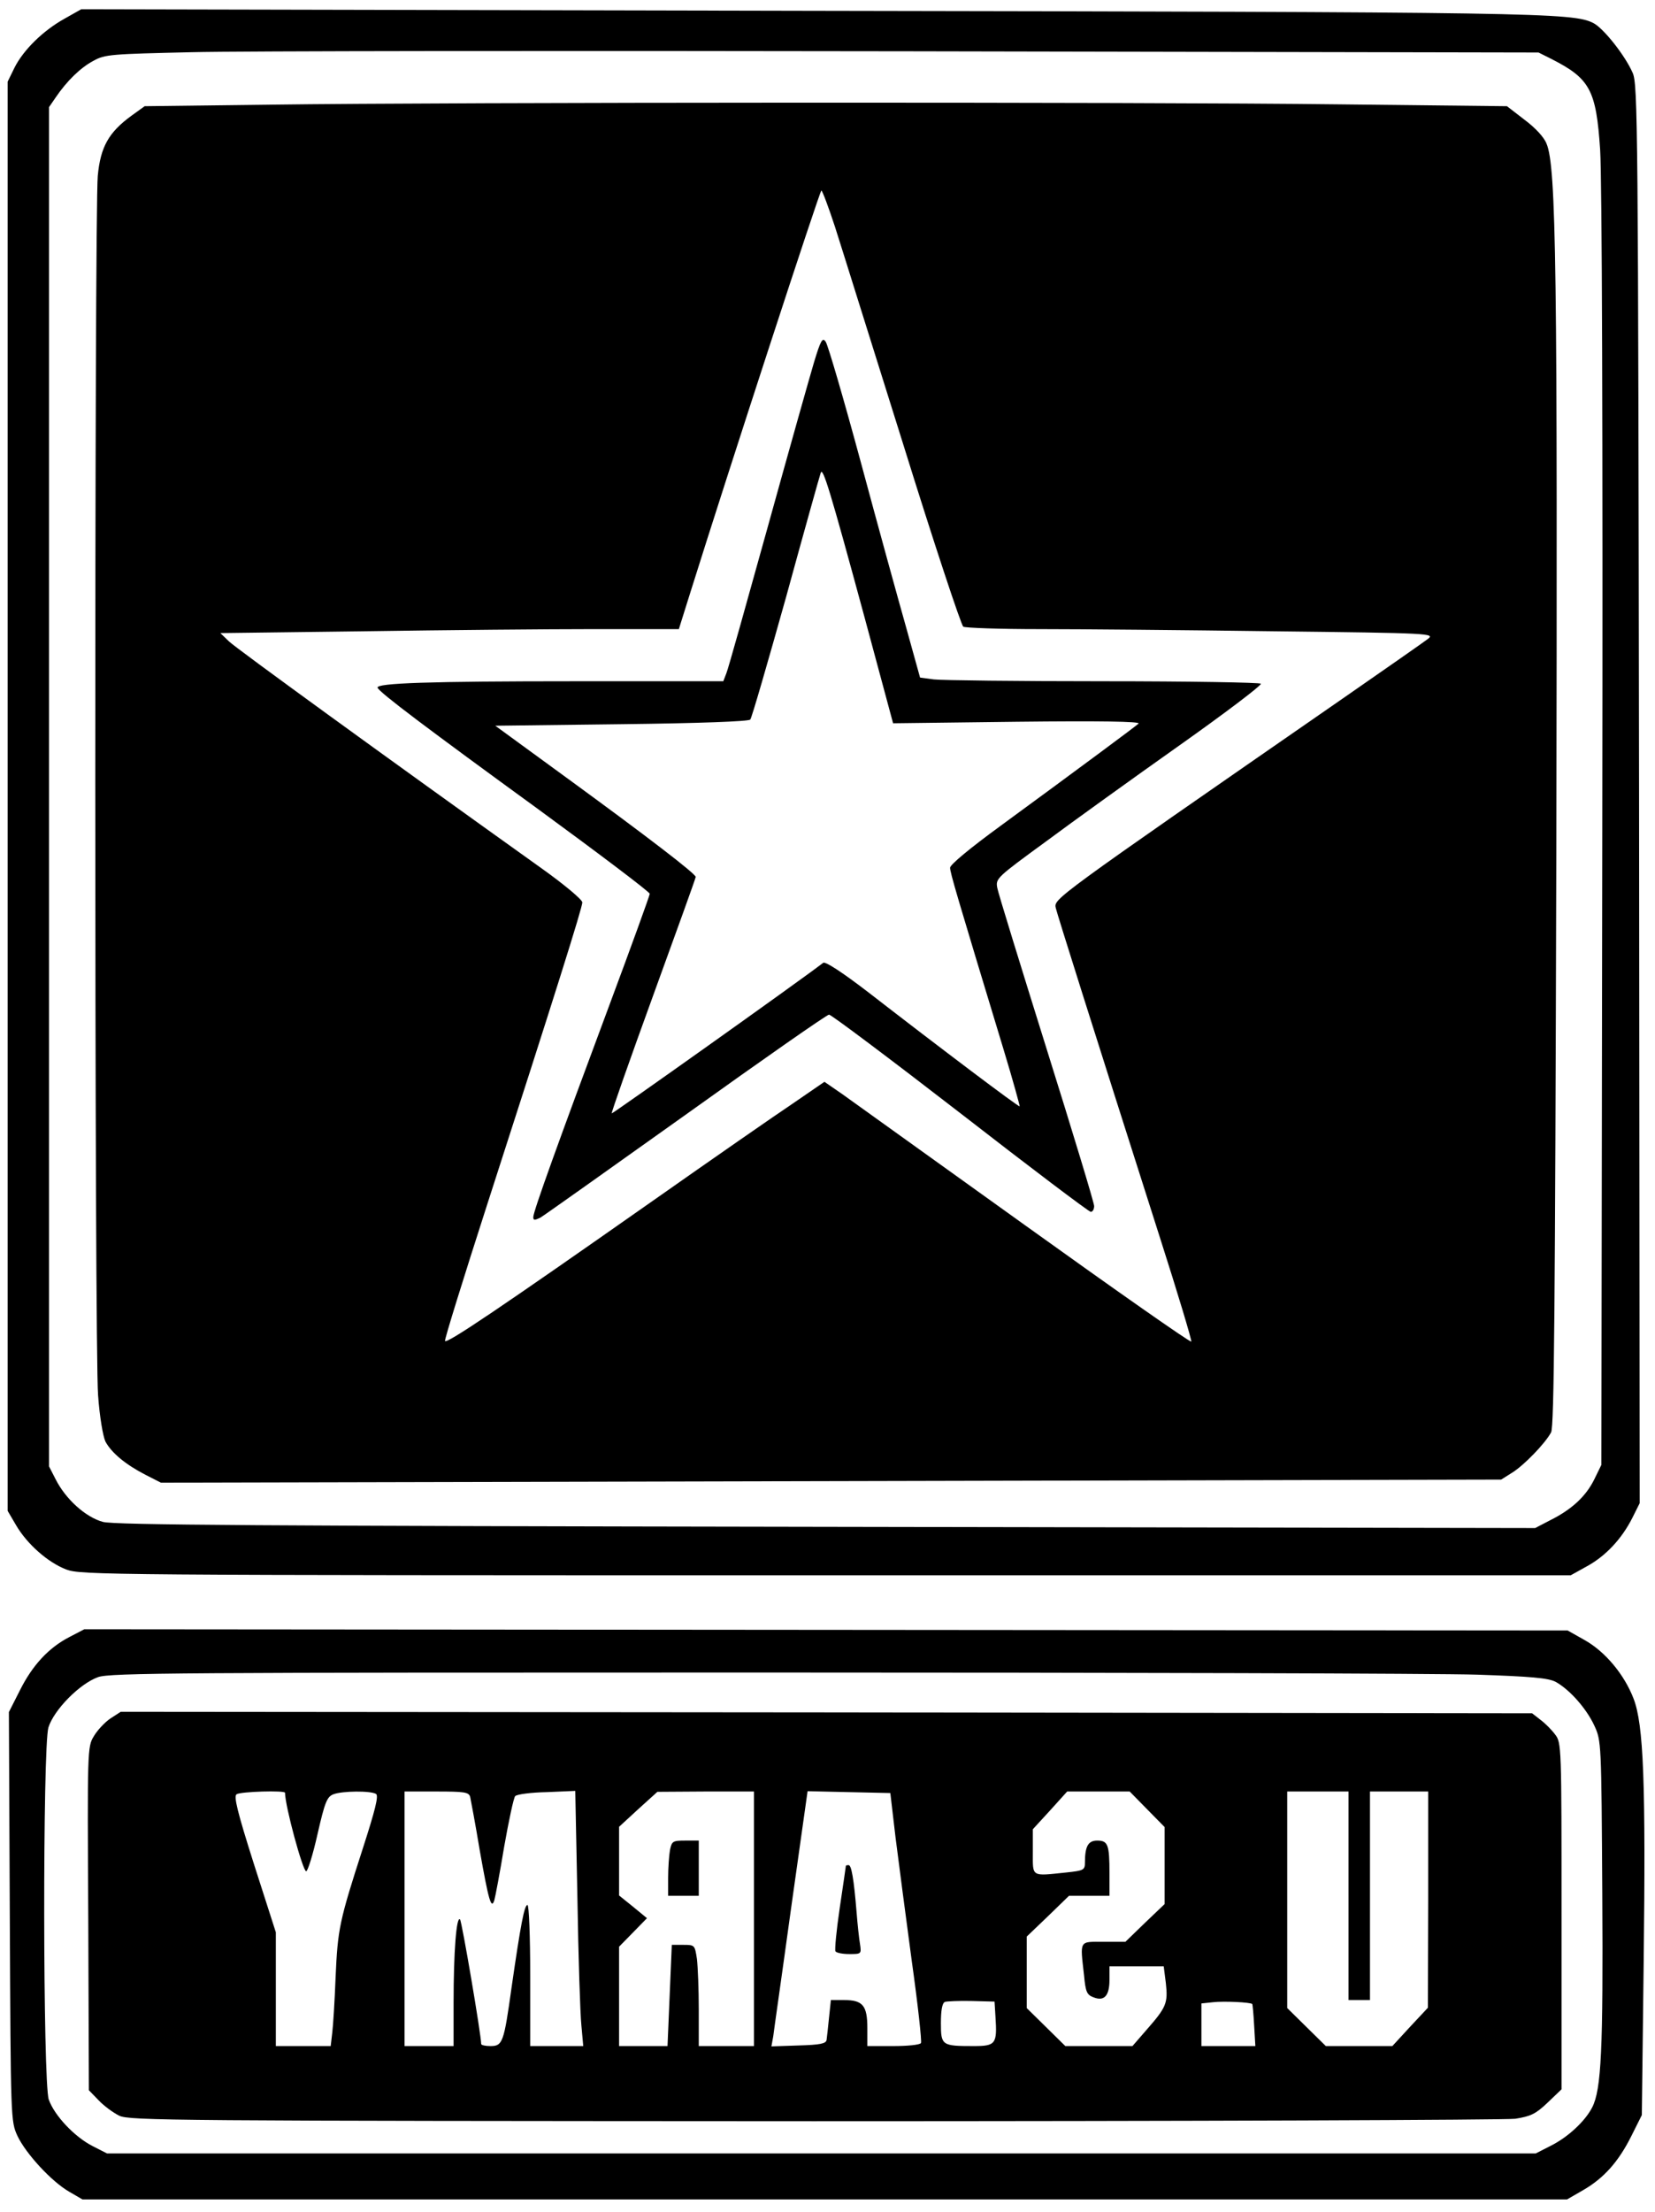 <?xml version="1.0" encoding="UTF-8" standalone="yes"?>
<svg version="1.0" xmlns="http://www.w3.org/2000/svg" width="432pt" height="577pt" viewBox="0 0 540 721" preserveAspectRatio="xMidYMid meet">
  <g transform="translate(0,721) scale(0.1,-0.1)" fill="#000000" stroke="none">
    <path d="M210 7150 c-70 -39 -134 -102 -163 -160 l-22 -45 0 -2330 0 -2330 27
-46 c36 -62 104 -122 164 -145 48 -18 113 -19 2479 -19 l2430 0 54 30 c60 33
112 88 147 157 l24 48 -2 2312 c-3 2194 -4 2315 -21 2352 -25 57 -95 145 -128
162 -67 34 -176 36 -2569 40 l-2365 5 -55 -31z m4852 -131 c126 -64 146 -101
159 -296 6 -94 9 -899 7 -2218 l-3 -2070 -23 -47 c-27 -55 -73 -98 -143 -133
l-50 -26 -2312 4 c-1853 3 -2322 6 -2361 16 -56 15 -122 74 -155 140 l-21 41
0 2216 0 2216 22 32 c36 53 81 97 123 119 37 21 58 22 320 28 154 4 1206 5
2338 3 l2057 -4 42 -21z"/>
    <path d="M883 6870 l-411 -5 -43 -31 c-74 -54 -101 -101 -110 -196 -11 -120
-11 -3827 1 -3976 5 -70 16 -134 24 -151 20 -37 66 -75 130 -108 l51 -26 2186
5 2187 5 35 22 c39 24 108 95 128 132 10 19 13 396 17 1889 4 1904 0 2238 -32
2313 -8 21 -37 52 -72 78 l-57 44 -546 6 c-648 8 -2902 7 -3488 -1z m1841
-397 c21 -65 120 -383 222 -707 101 -325 190 -593 197 -598 6 -4 118 -8 248
-8 130 0 473 -3 763 -7 518 -6 528 -7 505 -25 -13 -10 -139 -98 -279 -195
-953 -660 -942 -652 -935 -683 6 -24 112 -361 340 -1075 58 -181 104 -334 102
-338 -1 -5 -245 166 -542 379 -297 213 -566 406 -597 428 l-58 40 -102 -70
c-57 -38 -263 -181 -458 -318 -496 -348 -674 -468 -678 -457 -2 5 60 204 137
443 223 690 311 970 311 987 0 9 -60 59 -133 111 -521 372 -996 717 -1020 740
l-28 27 473 6 c260 4 597 7 748 7 l275 0 37 118 c127 405 423 1312 428 1312 3
0 23 -53 44 -117z"/>
    <path d="M2656 6030 c-14 -47 -82 -288 -151 -537 -69 -248 -129 -463 -135
-477 l-10 -26 -482 0 c-479 0 -651 -6 -646 -21 5 -15 165 -135 528 -399 198
-145 360 -267 360 -273 0 -5 -59 -168 -131 -361 -166 -445 -249 -675 -249
-693 0 -11 4 -11 23 -2 12 7 226 159 476 337 250 179 459 325 466 325 7 0 199
-144 428 -321 228 -177 420 -322 426 -322 6 0 11 8 11 19 0 10 -70 241 -155
512 -85 272 -158 508 -161 525 -6 31 -2 34 158 151 89 66 285 207 435 313 150
106 270 197 267 202 -3 4 -234 8 -513 8 -280 0 -529 3 -554 6 l-45 6 -45 162
c-25 88 -92 331 -148 539 -56 207 -108 385 -115 394 -10 15 -16 6 -38 -67z
m165 -832 l93 -345 406 5 c267 3 402 1 395 -6 -11 -10 -182 -137 -447 -331
-103 -75 -168 -129 -168 -139 0 -16 22 -90 174 -591 31 -102 54 -186 53 -187
-3 -3 -259 190 -494 372 -86 66 -140 101 -147 96 -82 -63 -688 -493 -690 -491
-2 2 59 175 135 384 76 209 139 383 139 387 0 10 -152 127 -425 326 l-229 167
411 5 c256 3 415 9 421 15 5 6 57 186 117 400 59 215 110 397 113 405 7 18 29
-52 143 -472z"/>
    <path d="M227 1874 c-68 -35 -121 -92 -162 -174 l-36 -71 3 -667 c3 -663 3
-667 25 -715 27 -57 110 -148 169 -182 l43 -25 2422 0 2422 0 52 30 c68 39
116 93 158 177 l34 68 6 495 c7 588 0 778 -33 863 -30 78 -92 153 -160 191
l-55 31 -2420 2 -2420 2 -48 -25z m4593 -123 c177 -6 231 -11 255 -23 46 -25
101 -87 127 -143 23 -50 23 -53 26 -548 3 -507 -3 -639 -33 -697 -23 -45 -79
-97 -135 -125 l-49 -25 -2331 0 -2331 0 -47 24 c-59 30 -125 100 -143 152 -19
57 -20 1149 -1 1213 18 57 101 142 162 164 40 14 259 15 2160 15 1163 0 2216
-3 2340 -7z"/>
    <path d="M360 1608 c-19 -13 -43 -39 -54 -58 -21 -34 -21 -46 -18 -595 l2
-559 32 -33 c17 -18 47 -40 67 -50 34 -16 166 -17 2266 -18 1227 0 2257 4
2289 8 50 8 66 15 105 52 l46 44 0 565 c0 555 0 565 -21 592 -11 15 -33 37
-48 48 l-27 21 -2303 3 -2302 2 -34 -22z m570 -242 c0 -43 58 -256 69 -256 5
0 22 54 37 121 24 105 31 122 52 130 28 11 122 12 139 1 9 -6 -3 -53 -43 -177
-77 -238 -82 -263 -89 -420 -3 -77 -8 -159 -11 -182 l-5 -43 -90 0 -89 0 0
186 0 185 -71 221 c-55 173 -67 223 -57 229 13 9 158 13 158 5z m604 -13 c2
-10 17 -88 31 -173 29 -164 38 -197 48 -164 3 10 18 89 32 174 15 85 31 160
36 165 6 6 52 12 103 13 l93 4 7 -349 c3 -191 9 -378 13 -416 l6 -67 -87 0
-86 0 0 230 c0 128 -4 230 -9 230 -10 0 -22 -62 -52 -270 -25 -179 -29 -190
-69 -190 -16 0 -30 3 -30 7 0 29 -63 400 -69 406 -12 12 -21 -108 -21 -270 l0
-143 -80 0 -80 0 0 415 0 415 104 0 c91 0 105 -2 110 -17z m926 -398 l0 -415
-90 0 -90 0 0 119 c0 65 -3 139 -6 165 -7 45 -7 46 -44 46 l-38 0 -7 -165 -7
-165 -79 0 -79 0 0 162 0 162 46 47 45 46 -45 37 -46 37 0 112 0 112 62 57 63
57 158 1 157 0 0 -415z m462 265 c10 -80 34 -261 53 -403 20 -142 33 -262 30
-267 -3 -6 -44 -10 -91 -10 l-84 0 0 59 c0 73 -15 91 -75 91 l-44 0 -6 -57
c-3 -32 -7 -65 -8 -73 -2 -12 -21 -16 -91 -18 l-89 -3 6 33 c2 18 29 205 58
416 l54 383 135 -3 135 -3 17 -145z m821 92 l57 -58 0 -125 0 -126 -64 -61
-64 -62 -71 0 c-81 0 -77 7 -64 -109 5 -54 9 -64 31 -72 35 -14 52 5 52 57 l0
44 89 0 88 0 7 -55 c7 -65 2 -78 -63 -152 l-46 -53 -110 0 -109 0 -63 62 -63
62 0 117 0 116 69 66 69 67 66 0 66 0 0 74 c0 93 -5 106 -40 106 -29 0 -40
-18 -40 -71 0 -25 -4 -27 -61 -33 -116 -12 -109 -16 -109 67 l0 74 56 61 56
62 102 0 102 0 57 -58z m657 -282 l0 -340 35 0 35 0 0 340 0 340 95 0 95 0 0
-352 -1 -353 -58 -62 -58 -63 -109 0 -108 0 -63 62 -63 62 0 353 0 353 100 0
100 0 0 -340z m-1152 -394 c6 -89 1 -96 -71 -96 -104 0 -107 2 -107 75 0 41 4
65 13 69 6 2 46 4 87 3 l75 -2 3 -49z m838 41 c1 -1 4 -32 6 -69 l4 -68 -88 0
-88 0 0 69 0 70 38 4 c34 4 123 0 128 -6z"/>
    <path d="M2186 1179 c-3 -17 -6 -58 -6 -90 l0 -59 50 0 50 0 0 90 0 90 -44 0
c-41 0 -44 -2 -50 -31z"/>
    <path d="M2760 1128 c0 -2 -9 -63 -20 -137 -11 -74 -17 -138 -14 -142 3 -5 23
-9 45 -9 39 0 40 0 35 33 -3 17 -8 64 -11 102 -9 111 -17 155 -26 155 -5 0 -9
-1 -9 -2z"/>
  </g>
</svg>
